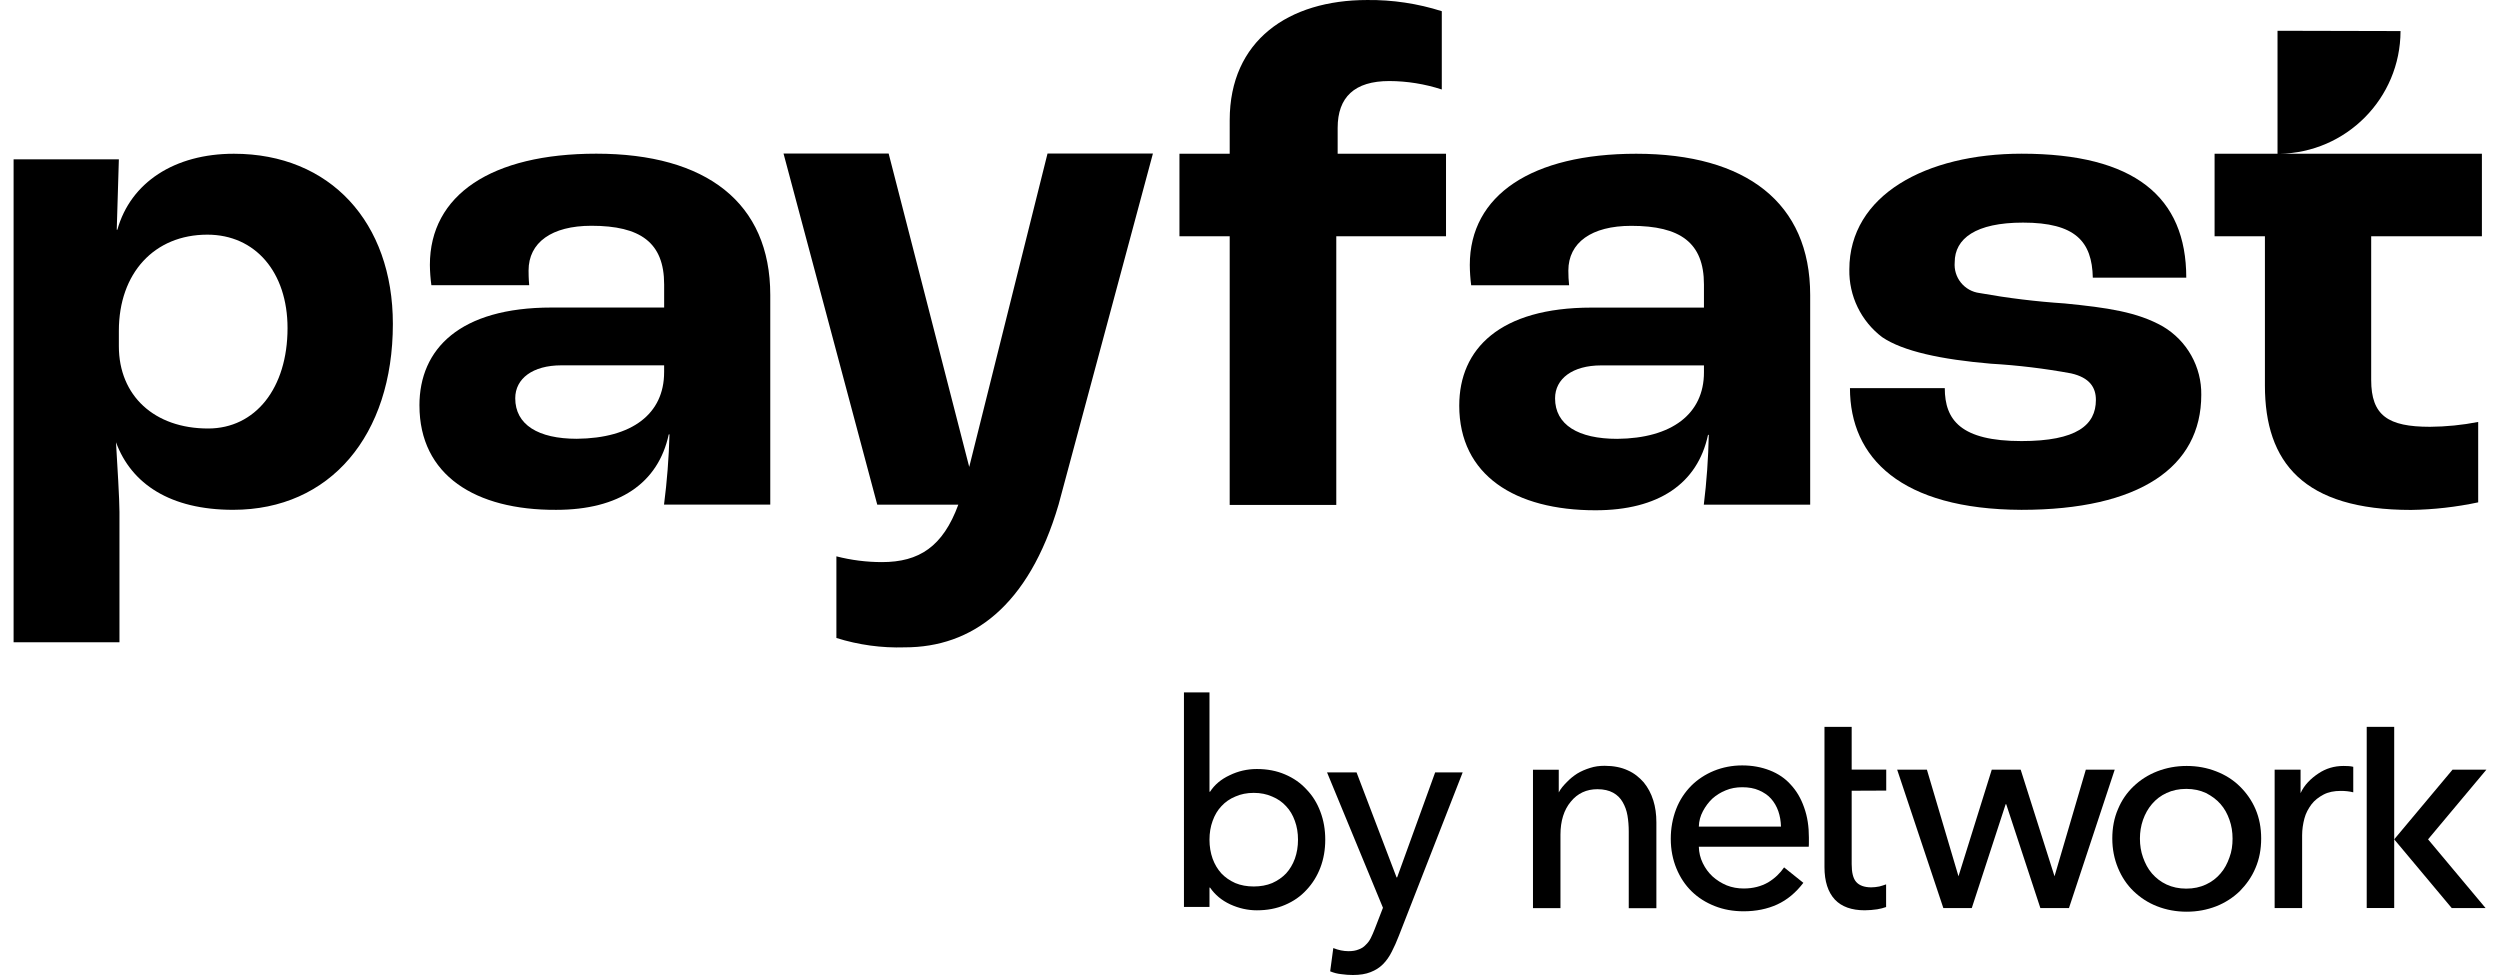<?xml version="1.0" encoding="UTF-8" standalone="no"?>
<svg
   width="100"
   height="39"
   viewBox="0 0 151.07 59.565"
   fill="none"
   version="1.1"
   id="svg59"
   xmlns="http://www.w3.org/2000/svg"
   xmlns:svg="http://www.w3.org/2000/svg">
  <defs
     id="defs63" />
  <g
     id="g330"
     style="fill:#000000;fill-opacity:1"
     transform="translate(-3.9291801e-5)">
    <path
       d="M 74.295,14.434 H 71.225 V 9.392 h 3.07 V 7.342 C 74.295,2.476 77.891,7.79156e-4 82.697,7.79156e-4 84.242,-0.015 85.78,0.215 87.252,0.684 V 5.467 C 86.218,5.13 85.137,4.956 84.048,4.951 c -2.133,0 -3.158,0.987 -3.158,2.862 v 1.579 h 6.62 v 5.041 h -6.704 v 16.414 h -6.512 z"
       fill="#DEE965"
       id="path25"
       style="fill:#000000;fill-opacity:1" />
    <path
       d="m 24.794,24.771 c 0,-3.462 2.475,-5.983 8.071,-5.983 h 6.879 v -1.412 c 0,-2.559 -1.45,-3.583 -4.441,-3.583 -2.437,0 -3.842,1.025 -3.842,2.733 0,0.129 0,0.471 0.038,0.896 H 25.523 c -0.056,-0.41 -0.087,-0.824 -0.091,-1.238 0,-4.274 3.758,-6.795 10.166,-6.795 6.712,0 10.629,2.991 10.629,8.632 v 12.808 h -6.491 c 0.184,-1.423 0.296,-2.855 0.334,-4.29 h -0.045 c -0.645,2.991 -3.037,4.609 -6.879,4.609 -4.935,0.023 -8.351,-2.111 -8.351,-6.378 z m 14.949,-2.027 v -0.425 h -6.279 c -1.754,0 -2.817,0.812 -2.817,2.012 0,1.617 1.405,2.475 3.758,2.475 3.386,-0.03 5.337,-1.526 5.337,-4.062 z"
       fill="#DEE965"
       id="path27"
       style="fill:#000000;fill-opacity:1" />
    <path
       fill-rule="evenodd"
       clip-rule="evenodd"
       d="m 53.459,9.38 h -6.422 l 5.726,21.45 h 4.953 c -0.943,2.563 -2.39,3.51 -4.669,3.51 -0.938,-2e-4 -1.872,-0.119 -2.78,-0.352 v 4.987 c 1.351,0.425 2.765,0.619 4.181,0.573 4.079,0 7.559,-2.479 9.393,-8.722 L 69.604,9.38 h -6.439 l -4.783,19.146 z"
       fill="#DEE965"
       id="path29"
       style="fill:#000000;fill-opacity:1" />
    <path
       d="m 88.319,24.775 c 0,-3.462 2.483,-5.983 8.078,-5.983 h 6.871 v -1.412 c 0,-2.559 -1.45,-3.583 -4.442,-3.583 -2.429,0 -3.842,1.025 -3.842,2.733 -0.001,0.299 0.014,0.598 0.046,0.896 h -5.983 c -0.053,-0.41 -0.081,-0.824 -0.084,-1.238 0,-4.274 3.796,-6.795 10.166,-6.795 6.704,0 10.629,2.991 10.629,8.632 v 12.808 h -6.499 c 0.174,-1.416 0.275,-2.84 0.304,-4.267 h -0.046 c -0.637,2.991 -3.036,4.608 -6.878,4.608 -4.905,0 -8.321,-2.133 -8.321,-6.4 z M 103.268,22.748 v -0.425 h -6.279 c -1.746,0 -2.817,0.812 -2.817,2.012 0,1.617 1.412,2.475 3.796,2.475 3.341,-0.03 5.3,-1.526 5.3,-4.062 z"
       fill="#DEE965"
       id="path31"
       style="fill:#000000;fill-opacity:1" />
    <path
       d="m 112.188,23.712 h 5.793 c 0,1.954 0.985,3.234 4.688,3.234 3.37,0 4.544,-0.977 4.544,-2.514 0,-0.757 -0.378,-1.363 -1.514,-1.621 -1.62,-0.298 -3.256,-0.496 -4.9,-0.591 -3.03,-0.258 -5.37,-0.757 -6.642,-1.621 -0.637,-0.482 -1.151,-1.108 -1.499,-1.827 -0.349,-0.719 -0.523,-1.51 -0.508,-2.308 0,-4.544 4.688,-7.074 10.527,-7.074 6.899,0 10.057,2.643 10.057,7.573 h -5.71 c -0.045,-2.211 -1.068,-3.363 -4.264,-3.363 -2.893,0 -4.173,0.977 -4.173,2.424 -0.038,0.448 0.097,0.894 0.38,1.244 0.282,0.35 0.689,0.577 1.135,0.634 1.721,0.309 3.458,0.521 5.203,0.636 2.598,0.258 4.43,0.515 6.006,1.409 0.722,0.428 1.32,1.039 1.73,1.772 0.411,0.733 0.622,1.561 0.61,2.401 0,4.43 -3.787,7.028 -10.989,7.028 -7.362,-0.03 -10.474,-3.181 -10.474,-7.437 z"
       fill="#DEE965"
       id="path33"
       style="fill:#000000;fill-opacity:1" />
    <path
       fill-rule="evenodd"
       clip-rule="evenodd"
       d="m 138.309,1.88 7.515,0.018 c -0.009,4.11 -3.319,7.443 -7.416,7.496 h 12.387 v 5.041 h -6.764 v 8.777 c 0,2.179 1.032,2.862 3.591,2.862 0.989,-0.007 1.975,-0.106 2.946,-0.296 v 4.912 c -1.349,0.287 -2.722,0.442 -4.1,0.463 -6.575,0 -8.929,-2.9 -8.929,-7.6 v -9.119 h -3.075 V 9.394 h 3.845 z"
       fill="#DEE965"
       id="path35"
       style="fill:#000000;fill-opacity:1" />
    <path
       d="M 3.92918e-5,9.733 H 6.431 L 6.302,14.034 H 6.34 c 0.81,-2.892 3.498,-4.641 7.117,-4.641 5.875,0 9.714,4.18 9.714,10.396 0,6.814 -3.839,11.357 -9.76,11.357 -3.831,0 -6.216,-1.575 -7.155,-4.127 0.083,1.401 0.212,3.49 0.212,4.255 v 7.965 H 3.92918e-5 Z M 16.736,20.045 c 0,-3.407 -1.961,-5.709 -4.899,-5.709 -3.233,0 -5.406,2.34 -5.406,5.876 v 0.939 c 0,3.029 2.173,5.027 5.452,5.027 2.892,0 4.853,-2.468 4.853,-6.133 z"
       fill="#DEE965"
       id="path37"
       style="fill:#000000;fill-opacity:1" />
    <path
       d="m 109.679,51.173 c 0,0.104 0,0.19 0,0.277 0,0.104 0,0.19 -0.009,0.277 h -6.715 c 0.009,0.355 0.086,0.684 0.242,1.004 0.156,0.32 0.346,0.58 0.597,0.814 0.251,0.225 0.537,0.407 0.866,0.545 0.328,0.13 0.675,0.19 1.038,0.19 0.571,0 1.064,-0.13 1.489,-0.372 0.415,-0.251 0.735,-0.562 0.977,-0.917 l 1.177,0.943 c -0.458,0.597 -0.978,1.038 -1.601,1.324 -0.605,0.277 -1.298,0.415 -2.042,0.415 -0.649,0 -1.229,-0.104 -1.774,-0.32 -0.545,-0.216 -1.012,-0.511 -1.41,-0.9 -0.39,-0.381 -0.701,-0.848 -0.926,-1.393 -0.225,-0.545 -0.347,-1.151 -0.347,-1.817 0,-0.649 0.113,-1.255 0.329,-1.817 0.217,-0.562 0.537,-1.03 0.918,-1.419 0.389,-0.389 0.865,-0.701 1.393,-0.917 0.536,-0.216 1.116,-0.329 1.722,-0.329 0.623,0 1.177,0.104 1.687,0.303 0.511,0.199 0.944,0.493 1.281,0.874 0.355,0.381 0.623,0.839 0.814,1.385 0.207,0.571 0.294,1.177 0.294,1.852 z m -1.705,-0.675 c -0.009,-0.329 -0.061,-0.649 -0.164,-0.943 -0.104,-0.294 -0.251,-0.545 -0.442,-0.761 -0.19,-0.216 -0.441,-0.381 -0.735,-0.51 -0.295,-0.13 -0.632,-0.19 -1.03,-0.19 -0.355,0 -0.701,0.061 -1.004,0.19 -0.32,0.13 -0.58,0.294 -0.822,0.51 -0.225,0.216 -0.415,0.467 -0.571,0.761 -0.156,0.294 -0.242,0.606 -0.251,0.943 z"
       fill="#EAF7D3"
       id="path39"
       style="fill:#000000;fill-opacity:1" />
    <path
       d="m 126.598,47.019 -1.913,6.516 -2.068,-6.516 h -1.765 l -2.034,6.516 -1.93,-6.516 h -1.817 l 2.821,8.455 h 1.739 l 2.069,-6.343 h 0.034 l 2.086,6.343 h 1.748 l 2.795,-8.455 z"
       fill="#EAF7D3"
       id="path41"
       style="fill:#000000;fill-opacity:1" />
    <path
       d="m 137.31,51.224 c 0,0.658 -0.112,1.255 -0.346,1.8 -0.225,0.545 -0.562,1.012 -0.96,1.419 -0.407,0.39 -0.892,0.71 -1.446,0.926 -0.562,0.216 -1.15,0.329 -1.799,0.329 -0.649,0 -1.247,-0.113 -1.8,-0.329 -0.563,-0.216 -1.039,-0.536 -1.446,-0.926 -0.406,-0.389 -0.726,-0.874 -0.951,-1.419 -0.225,-0.545 -0.347,-1.142 -0.347,-1.8 0,-0.649 0.113,-1.255 0.347,-1.791 0.225,-0.545 0.545,-1.004 0.951,-1.393 0.407,-0.389 0.892,-0.701 1.446,-0.917 0.562,-0.216 1.151,-0.329 1.8,-0.329 0.649,0 1.246,0.113 1.799,0.329 0.563,0.216 1.039,0.519 1.446,0.917 0.406,0.398 0.735,0.865 0.96,1.393 0.234,0.545 0.346,1.142 0.346,1.791 z m -1.748,0.009 c 0,-0.407 -0.06,-0.787 -0.19,-1.151 -0.13,-0.372 -0.303,-0.684 -0.545,-0.961 -0.243,-0.277 -0.537,-0.493 -0.892,-0.675 -0.354,-0.164 -0.752,-0.251 -1.202,-0.251 -0.459,0 -0.848,0.087 -1.203,0.251 -0.355,0.164 -0.649,0.389 -0.892,0.675 -0.242,0.285 -0.415,0.597 -0.545,0.961 -0.13,0.372 -0.19,0.753 -0.19,1.151 0,0.407 0.06,0.787 0.19,1.151 0.13,0.363 0.303,0.701 0.545,0.978 0.243,0.277 0.537,0.511 0.892,0.675 0.355,0.164 0.753,0.251 1.203,0.251 0.458,0 0.848,-0.087 1.202,-0.251 0.355,-0.164 0.649,-0.389 0.892,-0.675 0.242,-0.277 0.415,-0.606 0.545,-0.978 0.138,-0.363 0.19,-0.744 0.19,-1.151 z"
       fill="#EAF7D3"
       id="path43"
       style="fill:#000000;fill-opacity:1" />
    <path
       d="m 145.437,44.405 h -1.679 v 11.068 h 1.679 z"
       fill="#EAF7D3"
       id="path45"
       style="fill:#000000;fill-opacity:1" />
    <path
       d="m 114.404,48.299 v -1.281 h -2.111 v -2.613 h -1.662 v 8.567 c 0,0.874 0.217,1.532 0.632,1.982 0.415,0.441 1.03,0.658 1.826,0.658 0.268,0 0.51,-0.026 0.761,-0.06 0.199,-0.035 0.381,-0.078 0.546,-0.139 v -1.385 c -0.13,0.052 -0.269,0.087 -0.416,0.13 -0.182,0.035 -0.346,0.052 -0.493,0.052 -0.415,0 -0.727,-0.113 -0.917,-0.329 -0.191,-0.216 -0.277,-0.58 -0.277,-1.09 v -4.483 z"
       fill="#EAF7D3"
       id="path47"
       style="fill:#000000;fill-opacity:1" />
    <path
       d="m 142.339,46.794 c -0.571,0 -1.082,0.156 -1.532,0.459 -0.458,0.303 -0.865,0.701 -1.09,1.203 v -1.437 h -1.584 v 8.455 h 1.679 v -4.439 c 0,-0.355 0.052,-0.701 0.139,-1.03 0.086,-0.329 0.242,-0.606 0.432,-0.865 0.191,-0.251 0.442,-0.441 0.736,-0.597 0.294,-0.156 0.649,-0.225 1.056,-0.225 0.268,0 0.519,0.026 0.761,0.086 v -1.558 c -0.173,-0.043 -0.363,-0.052 -0.597,-0.052 z"
       fill="#EAF7D3"
       id="path49"
       style="fill:#000000;fill-opacity:1" />
    <path
       d="m 100.169,48.888 c -0.129,-0.415 -0.32,-0.77 -0.579,-1.09 -0.268,-0.303 -0.58,-0.562 -0.978,-0.736 -0.389,-0.182 -0.865,-0.277 -1.411,-0.277 -0.303,0 -0.606,0.035 -0.891,0.13 -0.277,0.086 -0.545,0.199 -0.787,0.346 -0.242,0.156 -0.441,0.32 -0.632,0.519 -0.19,0.19 -0.381,0.407 -0.493,0.632 v -1.385 h -1.575 v 8.455 h 1.679 V 50.991 c 0,-0.839 0.216,-1.523 0.632,-2.016 0.415,-0.511 0.961,-0.761 1.627,-0.761 0.389,0 0.71,0.078 0.961,0.216 0.251,0.139 0.441,0.329 0.58,0.571 0.139,0.242 0.242,0.511 0.294,0.822 0.052,0.303 0.078,0.632 0.078,0.978 v 4.682 h 1.688 v -5.244 c 0,-0.485 -0.061,-0.935 -0.191,-1.35 z"
       fill="#EAF7D3"
       id="path51"
       style="fill:#000000;fill-opacity:1" />
    <path
       d="m 149.002,47.019 h 2.068 l -3.565,4.258 3.513,4.197 h -2.068 l -3.513,-4.197 z"
       fill="#EAF7D3"
       id="path53"
       style="fill:#000000;fill-opacity:1" />
    <path
       d="m 71.5,42.3 h 1.56 v 6.067 h 0.035 c 0.277,-0.428 0.676,-0.763 1.196,-1.005 0.52,-0.254 1.075,-0.381 1.664,-0.381 0.636,0 1.208,0.11 1.716,0.329 0.52,0.22 0.959,0.526 1.317,0.919 0.37,0.381 0.653,0.838 0.849,1.369 0.197,0.52 0.295,1.086 0.295,1.699 0,0.613 -0.098,1.179 -0.295,1.699 -0.197,0.52 -0.48,0.977 -0.849,1.369 -0.358,0.393 -0.797,0.699 -1.317,0.919 -0.508,0.22 -1.081,0.329 -1.716,0.329 -0.555,0 -1.098,-0.121 -1.629,-0.364 -0.52,-0.243 -0.93,-0.584 -1.231,-1.023 h -0.035 v 1.179 H 71.5 Z m 4.264,11.857 c 0.416,0 0.792,-0.069 1.127,-0.208 0.335,-0.15 0.618,-0.347 0.849,-0.589 0.231,-0.254 0.41,-0.555 0.537,-0.901 0.127,-0.358 0.191,-0.745 0.191,-1.161 0,-0.416 -0.064,-0.797 -0.191,-1.144 -0.127,-0.358 -0.306,-0.659 -0.537,-0.901 -0.231,-0.254 -0.514,-0.451 -0.849,-0.589 -0.335,-0.15 -0.711,-0.225 -1.127,-0.225 -0.416,0 -0.792,0.075 -1.127,0.225 -0.335,0.139 -0.618,0.335 -0.849,0.589 -0.231,0.243 -0.41,0.543 -0.537,0.901 -0.127,0.347 -0.191,0.728 -0.191,1.144 0,0.416 0.064,0.803 0.191,1.161 0.127,0.347 0.306,0.647 0.537,0.901 0.231,0.243 0.514,0.439 0.849,0.589 0.335,0.139 0.711,0.208 1.127,0.208 z"
       fill="#EAF7D3"
       id="path55"
       style="fill:#000000;fill-opacity:1" />
    <path
       d="m 80.242,47.188 h 1.803 l 2.444,6.414 h 0.035 l 2.323,-6.414 h 1.681 l -3.9,9.985 c -0.139,0.358 -0.283,0.682 -0.433,0.971 -0.15,0.3 -0.329,0.555 -0.537,0.763 -0.208,0.208 -0.462,0.37 -0.763,0.485 -0.289,0.116 -0.647,0.173 -1.075,0.173 -0.231,0 -0.468,-0.017 -0.711,-0.052 -0.231,-0.023 -0.457,-0.081 -0.676,-0.173 l 0.191,-1.421 c 0.312,0.127 0.624,0.191 0.936,0.191 0.243,0 0.445,-0.035 0.607,-0.104 0.173,-0.058 0.318,-0.15 0.433,-0.277 0.127,-0.116 0.231,-0.254 0.312,-0.416 0.081,-0.162 0.162,-0.347 0.243,-0.555 l 0.503,-1.3 z"
       fill="#EAF7D3"
       id="path57"
       style="fill:#000000;fill-opacity:1" />
  </g>
</svg>
